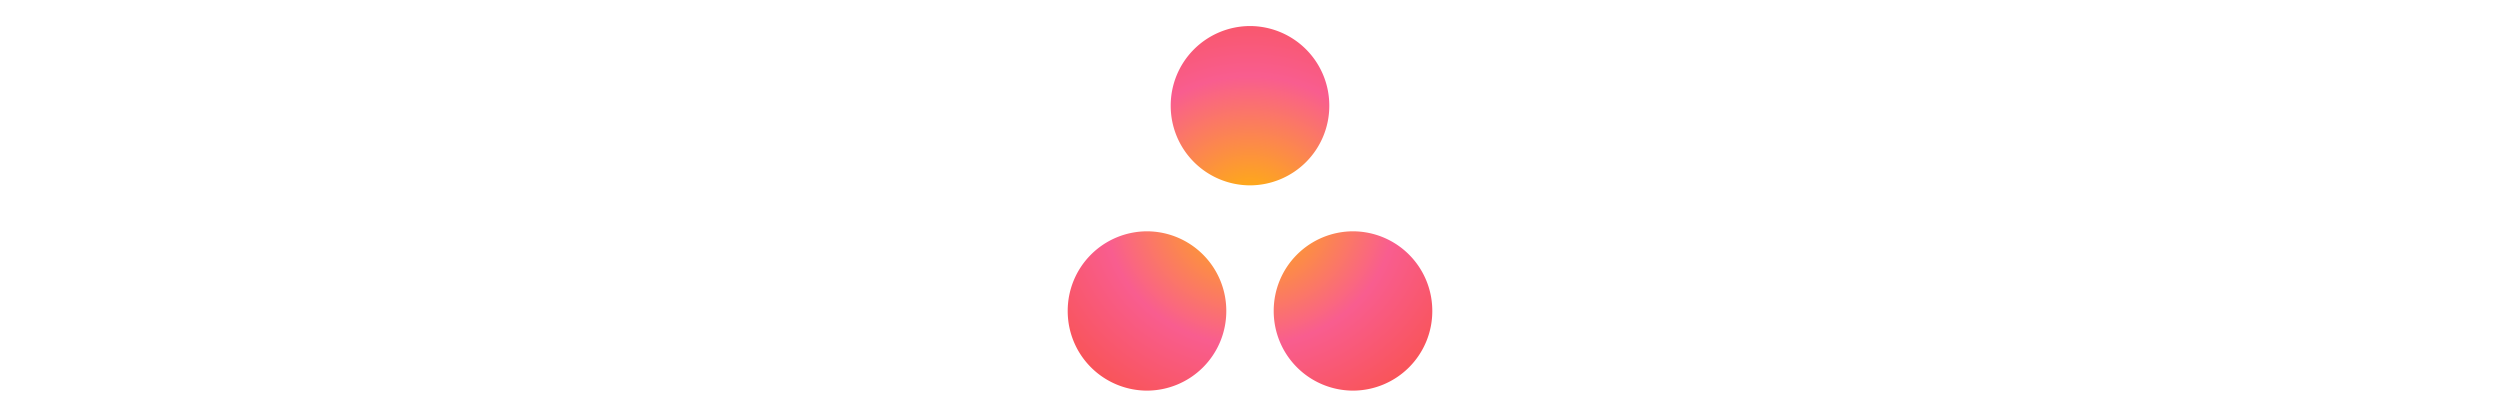 <svg xmlns="http://www.w3.org/2000/svg" width="120" height="20" fill="none"><path fill="url(#a)" d="M64.944 11.103a3.815 3.815 0 0 0-3.806 3.823 3.815 3.815 0 0 0 3.806 3.824 3.815 3.815 0 0 0 3.806-3.824 3.815 3.815 0 0 0-3.806-3.823Zm-9.888 0a3.815 3.815 0 0 0-3.806 3.823 3.815 3.815 0 0 0 3.806 3.824 3.815 3.815 0 0 0 3.806-3.824 3.815 3.815 0 0 0-3.806-3.823Zm8.75-6.03A3.815 3.815 0 0 1 60 8.897a3.815 3.815 0 0 1-3.806-3.824A3.815 3.815 0 0 1 60 1.25a3.815 3.815 0 0 1 3.806 3.823Z"/><defs><radialGradient id="a" cx="0" cy="0" r="1" gradientTransform="matrix(11.596 0 0 10.768 60 10.13)" gradientUnits="userSpaceOnUse"><stop stop-color="#FFB900"/><stop offset=".6" stop-color="#F95D8F"/><stop offset=".999" stop-color="#F95353"/></radialGradient></defs></svg>
